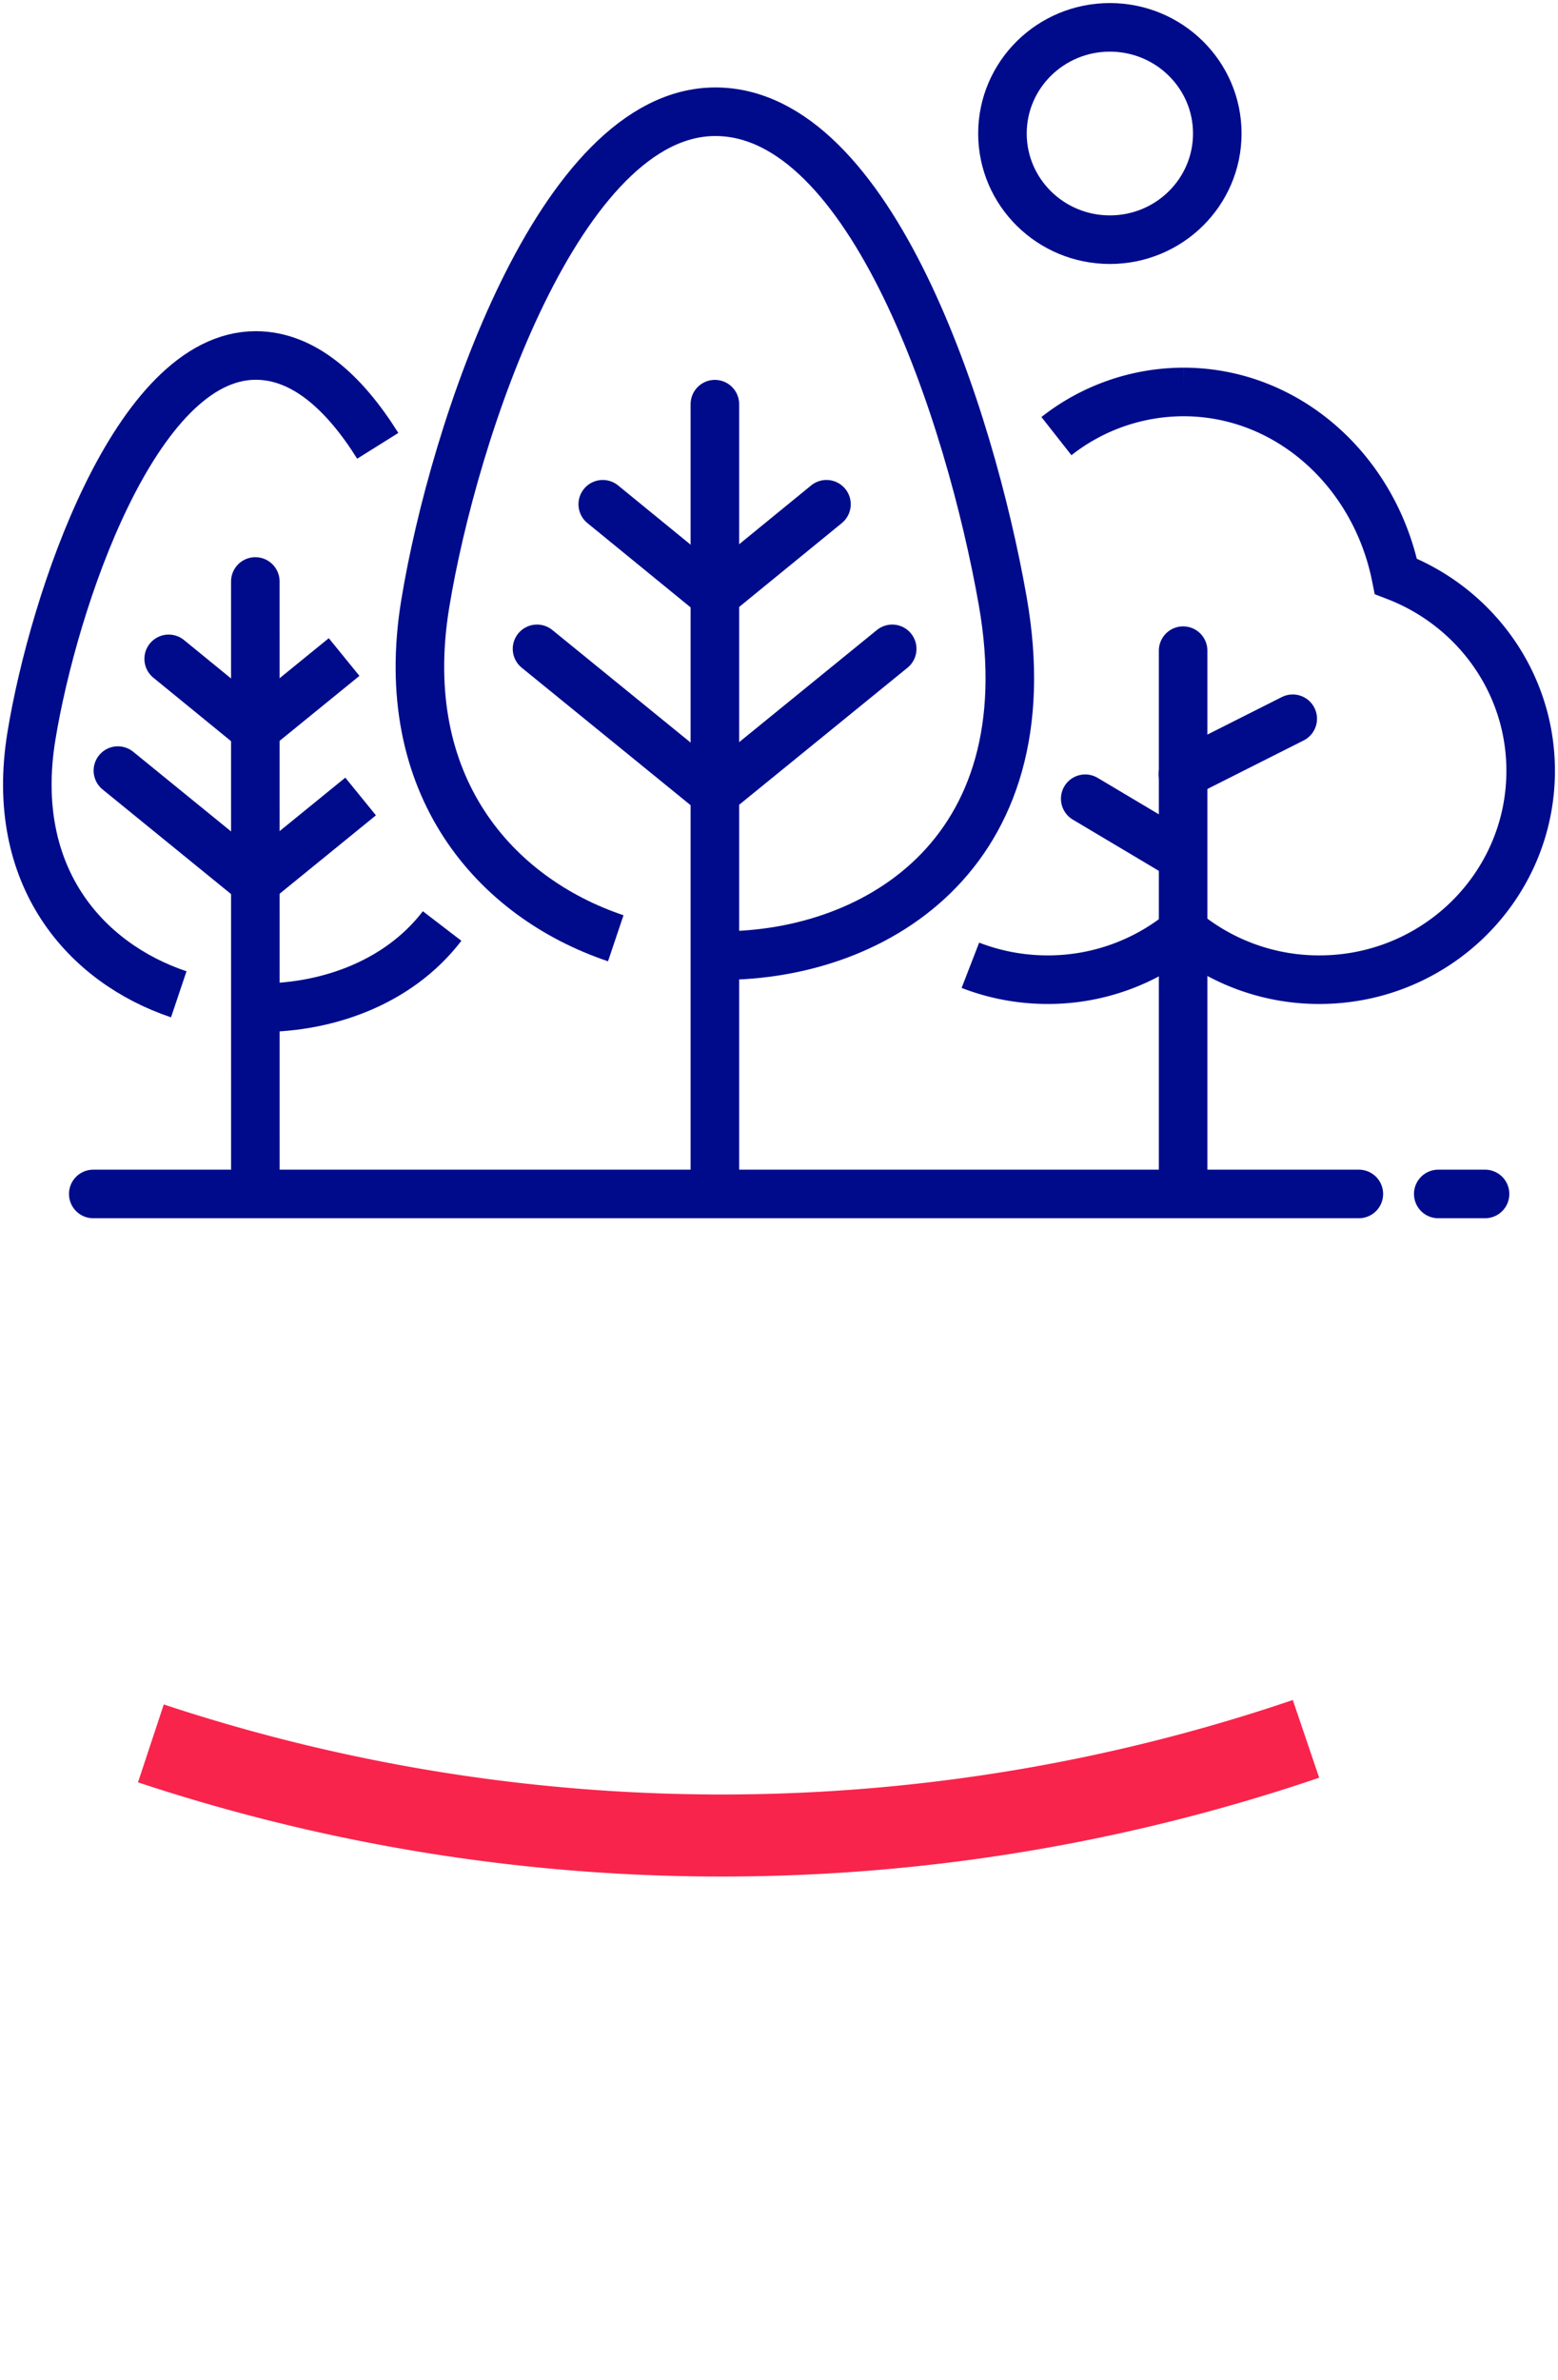 <svg width="57" height="87" xmlns="http://www.w3.org/2000/svg"><g id="PAGE_Programme" stroke="none" stroke-width="1" fill="none" fill-rule="evenodd"><g id="PICTO_Desktop" transform="translate(-330 -49)"><g id="PICTO_Jardin" transform="translate(331 50)"><path d="M4.52 62.733a66.436 66.436 0 0042.26-.166" id="Rose" stroke="#F8244C" stroke-width="3"/><g stroke="#000B8C" stroke-width="1.776"><path d="M34.502 34.287c.877.34 1.83.527 2.829.527a7.76 7.76 0 004.968-1.788 7.76 7.76 0 004.969 1.788c4.27 0 7.732-3.418 7.732-7.635 0-3.24-2.048-6.001-4.931-7.11-.775-3.853-3.955-6.74-7.77-6.74a7.537 7.537 0 00-4.649 1.614" id="Stroke-1"/><path id="Stroke-3" stroke-linecap="round" d="M42.285 22.786v19.627"/><path id="Stroke-5" stroke-linecap="round" d="M38.703 28.199l3.194 1.901"/><path id="Stroke-7" stroke-linecap="round" d="M46.295 25.275l-4.017 2.024"/><path d="M21.528 33.3c-4.407-1.483-8.06-5.57-6.972-12.218 1.041-6.362 4.92-17.997 10.616-17.997 5.7 0 9.318 11.1 10.512 17.882 1.65 9.355-4.842 13.091-10.569 12.963" id="Stroke-9" stroke-linejoin="round"/><path id="Stroke-11" stroke-linecap="round" stroke-linejoin="round" d="M24.973 27.866l-6.326-5.146"/><path id="Stroke-13" stroke-linecap="round" stroke-linejoin="round" d="M24.865 20.547l-3.813-3.113"/><path id="Stroke-15" stroke-linecap="round" stroke-linejoin="round" d="M25.316 27.866l6.326-5.146"/><path id="Stroke-17" stroke-linecap="round" stroke-linejoin="round" d="M25.424 20.547l3.813-3.113"/><path id="Stroke-19" stroke-linecap="round" stroke-linejoin="round" d="M25.154 13.775v28.639"/><path d="M15.175 32.852c-1.632 2.13-4.344 3.041-6.863 2.984" id="Stroke-21" stroke-linejoin="round"/><path d="M5.54 35.349C2.132 34.202-.692 31.043.15 25.905c.805-4.918 3.802-13.91 8.206-13.91 1.746 0 3.24 1.348 4.464 3.303" id="Stroke-23" stroke-linejoin="round"/><path id="Stroke-25" stroke-linecap="round" stroke-linejoin="round" d="M8.202 31.149l-4.889-3.978"/><path id="Stroke-27" stroke-linecap="round" stroke-linejoin="round" d="M8.118 25.491l-2.947-2.405"/><path id="Stroke-29" stroke-linejoin="round" d="M8.466 31.149l3.727-3.032"/><path id="Stroke-31" stroke-linejoin="round" d="M8.55 25.491l3.039-2.472"/><path id="Stroke-33" stroke-linecap="round" stroke-linejoin="round" d="M8.341 20.257l.001 22.156"/><path d="M43.535 3.88c0 2.144-1.759 3.882-3.93 3.882-2.17 0-3.93-1.738-3.93-3.881S37.435 0 39.605 0c2.171 0 3.93 1.738 3.93 3.88z" id="Stroke-35" stroke-linecap="round" stroke-linejoin="round"/><path id="Stroke-37" stroke-linecap="round" d="M2.412 42.647h46.302"/><path id="Stroke-39" stroke-linecap="round" d="M51.619 42.647h1.712"/></g></g></g></g></svg>